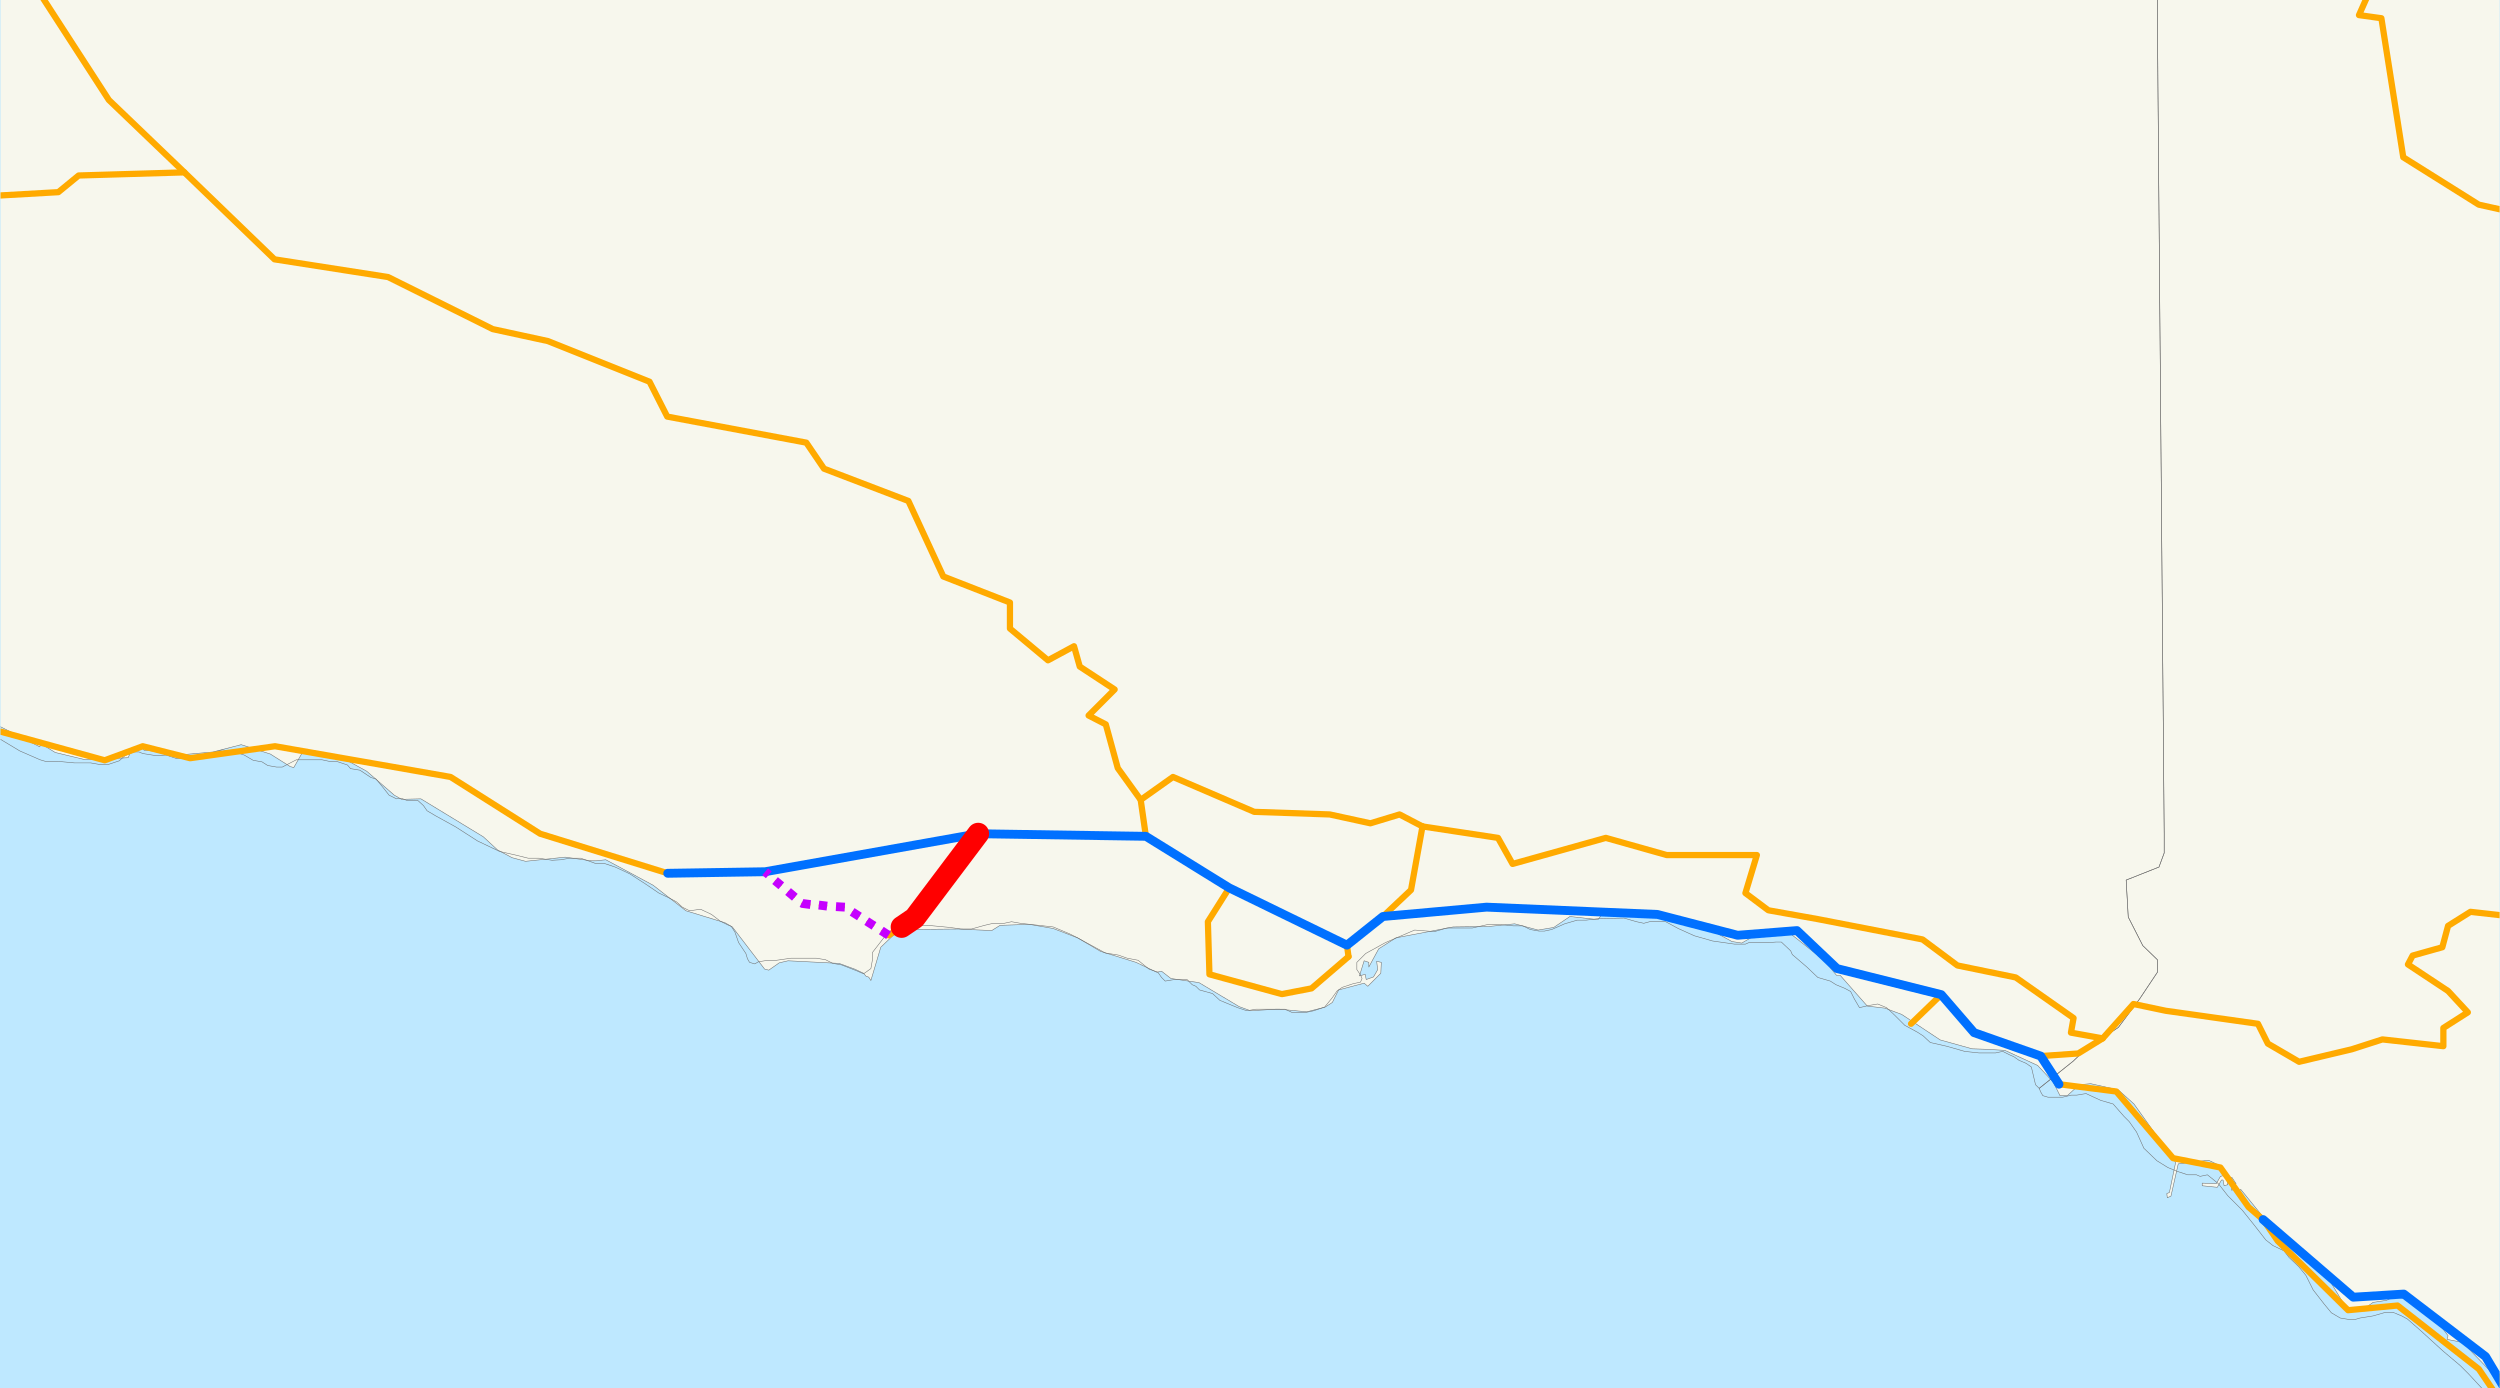 <?xml version="1.0" encoding="utf-8" standalone="no"?>
<!-- Creator: ESRI ArcMap 9.1.0.722 -->
<!DOCTYPE svg PUBLIC "-//W3C//DTD SVG 1.0//EN"  "http://www.w3.org/Graphics/SVG/1.1/DTD/svg11.dtd">
<svg width="1152" height="639.751" viewBox="0 0 1152 639.751" enable-background="new 0 0 1152 639.751"
	version="1.1" xmlns="http://www.w3.org/2000/svg">
	<rect x="0" y="0" width="1152" height="639.751" fill="#333333" stroke="none"/>
	<g id="ArcGIS Layer">
		<clipPath id="SVG_CP_1">
			<path d="M0,639.736L1152,639.736L1152,0L0,0L0,639.736z"/>
		</clipPath>
		<path clip-path="url(#SVG_CP_1)" fill="#BEE8FF" fill-rule="evenodd" stroke="none" d="M-23.761,671.65L-23.761,-27.596
			L1183.267,-27.596L1183.267,671.65L-23.761,671.65z"/>
	</g>
	<g id="background">
		<clipPath id="SVG_CP_2">
			<path d="M0.24,0L0.24,639.736L1151.825,639.736L1151.825,0L0.24,0z"/>
		</clipPath>
		<path clip-path="url(#SVG_CP_2)" fill="#F7F7ED" fill-rule="evenodd" stroke="#6E6E6E" stroke-width="0.24" stroke-miterlimit="10" stroke-linecap="round" stroke-linejoin="round" d="
			M1192.147,671.65L1186.867,664.931L1183.267,662.532L1167.426,655.813L1159.985,650.774L1156.865,645.495
			L1148.225,632.537L1134.784,618.619L1127.584,617.179L1128.064,615.5L1123.023,608.781L1115.823,602.542
			L1107.182,598.222L1103.102,597.502L1099.742,599.182L1093.502,600.142L1090.141,602.542L1084.621,603.981
			L1080.301,601.342L1073.101,589.344L1062.78,576.866L1048.139,567.267L1032.538,548.071L1031.098,549.27
			L1030.378,548.55L1031.098,547.591L1029.898,547.111L1028.458,548.55L1028.218,548.071L1028.938,545.911
			L1030.378,545.431L1028.458,542.551L1026.058,543.031L1026.538,545.911L1024.858,546.391L1024.378,543.751
			L1023.658,543.751L1021.738,547.111L1014.777,546.391L1014.777,545.191L1021.258,545.431L1023.178,542.072
			L1026.058,541.352L1021.258,536.312L1017.657,534.633L1003.737,536.312L1000.376,551.19L998.696,551.91
			L998.456,549.99L999.656,549.51L1002.537,535.593L983.335,508.717L976.135,502.238L963.414,499.358L
			958.134,499.838L952.614,504.878L949.254,504.878L946.133,498.639L938.933,490.96L923.812,484.001L915.412,483.521
			L908.691,483.281L894.05,479.202L876.289,467.444L868.609,464.564L860.449,463.604L847.968,449.447L
			846.288,449.447L840.767,442.728L825.647,430.73L820.126,429.05L812.686,431.69L808.366,431.21L
			802.605,434.569L798.045,433.849L784.124,426.17L777.404,424.251L749.082,419.212L741.162,419.212L739.482,419.691
			L736.362,423.771L723.401,422.331L715.96,427.37L708.76,428.57L697.959,425.691L686.439,426.89
			L669.638,427.13L643.236,432.169L635.316,437.209L630.756,445.607L630.756,443.448L628.595,442.728
			L626.435,449.687L629.075,448.967L629.556,451.366L632.916,450.167L634.836,446.807L634.356,442.968L636.516,443.448
			L636.276,448.487L630.276,454.486L628.595,453.046L616.835,456.166L613.955,461.925L610.594,464.084L
			602.194,466.244L589.713,465.044L587.793,465.044L576.272,465.764L570.992,463.844L552.511,452.806L539.55,450.886
			L535.23,447.527L533.07,448.007L523.47,443.448L507.149,438.408L496.588,432.169L485.307,427.85L474.267,425.93
			L460.826,426.41L456.986,428.81L441.625,428.09L418.104,428.33L411.623,430.97L405.863,436.489L401.303,451.846
			L400.583,450.646L400.103,450.167L399.143,449.927L397.942,448.487L393.862,446.567L386.662,443.928L
			363.14,442.728L359.06,443.688L354.26,447.047L352.34,446.567L337.459,427.13L334.099,425.211L
			316.098,419.691L300.977,407.933L279.136,396.175L274.815,396.655L272.415,396.655L260.415,394.976L242.174,396.895
			L235.933,395.215L229.213,391.616L222.733,385.617L193.931,368.1L185.05,368.34L181.69,366.42L
			168.97,355.382L156.729,348.663L150.728,348.663L139.208,346.983L135.368,353.702L133.688,353.222L124.567,347.463
			L111.126,343.144L98.166,346.503L82.085,347.943L74.164,346.263L66.484,345.784L64.804,344.104L60.723,345.304
			L59.043,349.143L39.362,350.103L25.441,346.743L19.201,342.904L18.241,344.104L-1.44,334.025L-11.041,330.666
			L-32.882,325.387L-57.123,325.867L-57.363,325.867L-57.363,-31.915L1209.428,-31.915L1209.428,671.65
			L1192.147,671.65z"/>
		<path clip-path="url(#SVG_CP_2)" fill="none" stroke="#6E6E6E" stroke-width="0.24" stroke-miterlimit="10" stroke-linecap="round" stroke-linejoin="round" d="
			M993.896,-31.915L994.376,39.834L997.256,383.937L997.256,393.056L994.856,399.535L979.735,405.534L980.695,422.571
			L987.416,435.769L994.136,442.248L994.136,448.007L985.976,460.245L976.135,473.443L971.095,476.802L
			960.294,484.241L955.254,489.04L939.653,501.518L937.973,499.838L937.013,495.759L936.053,491.68L
			933.653,490L930.292,488.56L927.892,486.881L926.212,486.161L922.852,484.481L919.492,485.201L912.051,485.201
			L905.331,484.481L896.931,482.081L889.49,480.402L886.13,477.282L883.49,475.602L877.729,472.483
			L872.689,467.444L869.329,464.324L865.249,462.644L860.929,463.364L856.848,464.324L854.448,460.245L
			852.768,456.885L850.128,455.446L846.048,453.766L843.408,452.086L837.647,450.406L832.607,445.607L
			825.887,439.848L825.167,438.168L820.846,434.089L818.446,434.089L815.086,434.329L811.006,434.329L805.965,434.329
			L804.285,435.049L799.245,435.049L789.164,433.609L780.764,431.21L773.324,427.85L767.563,424.731L763.243,424.731
			L760.123,424.731L757.483,425.451L754.123,424.731L748.362,423.051L736.602,423.291L730.841,424.011L
			726.761,424.011L721.001,425.691L715,428.33L711.64,429.05L709.24,429.05L705.16,428.33L
			701.8,426.65L697.479,426.65L690.039,425.93L685.959,425.93L678.518,427.61L666.758,427.61L660.997,429.29
			L651.877,428.57L638.436,434.329L629.315,439.368L627.635,441.048L625.235,443.448L625.235,446.807L626.915,449.207
			L627.635,450.886L626.915,452.566L623.555,453.286L618.515,454.966L616.115,456.645L613.715,460.005L
			610.354,464.084L605.314,465.764L601.954,466.484L595.234,466.484L592.113,465.044L587.793,465.044L
			582.753,465.044L578.673,465.044L574.592,465.764L570.272,464.324L566.192,462.644L562.112,460.965L558.752,457.845
			L552.751,456.166L551.071,454.486L549.391,453.766L546.991,451.366L541.231,451.366L536.91,452.086
			L535.23,450.406L533.55,448.007L529.47,446.567L524.43,442.488L519.389,441.528L515.309,440.088
			L509.309,439.128L496.108,431.93L492.748,430.25L485.307,427.13L470.187,425.451L466.106,424.731L
			462.746,425.451L457.706,425.451L453.626,426.41L447.625,428.09L442.825,428.09L437.785,427.37L427.704,426.41
			L421.944,426.65L417.624,427.37L416.183,429.05L413.543,429.77L411.863,429.77L407.783,431.45
			L402.023,438.888L402.023,442.248L401.303,446.327L397.942,448.727L396.262,448.007L394.582,447.287
			L387.862,444.647L383.782,443.928L380.421,442.248L376.101,441.528L364.581,441.528L357.86,442.488
			L353.78,442.488L349.46,443.208L347.78,444.168L345.379,443.448L344.419,441.768L343.699,439.368L340.339,434.329
			L338.659,429.53L336.979,426.89L335.299,426.17L331.939,424.491L327.858,421.371L322.818,418.972L317.778,419.691
			L314.418,418.012L311.778,415.612L308.657,413.932L303.617,411.533L297.617,407.453L290.176,402.654L
			283.456,399.535L278.416,397.855L274.335,397.855L267.615,395.455L262.575,395.455L258.495,396.175L254.414,396.415
			L248.414,395.455L243.374,395.455L237.613,394.016L230.173,392.336L220.092,387.537L210.012,381.058L200.891,376.019
			L196.811,373.619L195.131,371.219L192.491,368.82L187.451,368.82L185.05,367.86L182.65,368.1L179.29,366.42
			L176.65,363.061L173.29,358.981L170.89,358.262L165.849,354.902L161.529,354.182L160.089,352.502L
			155.049,350.823L151.689,350.823L148.328,350.103L144.248,350.103L139.208,350.103L136.568,350.103L130.087,353.462
			L127.447,353.462L123.367,352.742L120.727,351.063L116.647,350.343L112.566,347.943L107.526,346.263L
			102.486,345.544L94.085,347.943L86.645,348.903L81.605,349.623L76.564,347.943L71.764,348.183L65.764,347.223
			L64.084,346.503L61.683,346.503L57.603,348.183L54.963,350.583L49.923,352.262L45.843,352.262L41.762,351.543
			L34.322,351.543L26.642,350.823L20.881,350.823L18.481,350.103L9.121,346.024L-1.68,339.545L-5.76,336.905
			L-11.761,334.505L-25.921,331.386L-39.122,328.986L-45.843,328.266L-57.363,328.986"/>
		<path clip-path="url(#SVG_CP_2)" fill="none" stroke="#6E6E6E" stroke-width="0.24" stroke-miterlimit="10" stroke-linecap="round" stroke-linejoin="round" d="
			M1181.347,671.65L1177.986,669.731L1172.946,666.611L1166.946,663.252L1162.866,660.852L1156.145,655.333
			L1152.065,649.574L1147.025,642.855L1143.664,639.736L1137.664,633.257L1133.584,629.177L1125.903,622.698
			L1115.103,612.86L1109.343,607.821L1106.702,606.381L1102.622,604.701L1099.262,604.701L1093.502,606.381
			L1087.501,607.341L1085.101,608.061L1082.701,608.061L1078.381,607.341L1074.301,604.941L1070.94,600.862
			L1065.9,594.383L1062.54,587.664L1059.18,583.585L1054.859,579.505L1052.459,576.386L1047.419,573.986
			L1044.059,571.347L1039.019,564.868L1033.258,557.669L1026.538,550.95L1022.218,545.431L1017.177,541.352
			L1013.817,542.072L1012.137,541.352L1008.057,541.352L1003.017,539.672L998.936,537.992L993.896,534.873
			L987.896,529.114L984.536,521.675L981.175,516.876L978.775,514.476L973.735,508.717L967.975,507.037L
			961.254,503.918L956.934,504.638L954.534,504.638L950.454,505.597L945.413,505.597L943.733,505.597L941.333,504.878
			L940.373,503.198L939.653,501.518L955.254,489.04L960.294,484.241L971.095,476.802L976.135,473.443
			L985.976,460.245L994.136,448.007L994.136,442.248L987.416,435.769L980.695,422.571L979.735,405.534L994.856,399.535
			L997.256,393.056L997.256,383.937L994.376,39.834L993.896,-31.915"/>
	</g>
	<g id="current routes">
		<path clip-path="url(#SVG_CP_2)" fill="none" stroke="#FFAA00" stroke-width="2.88" stroke-miterlimit="10" stroke-linecap="round" stroke-linejoin="round" d="
			M894.53,458.325L880.61,471.763"/>
		<path clip-path="url(#SVG_CP_2)" fill="none" stroke="#FFAA00" stroke-width="2.88" stroke-miterlimit="10" stroke-linecap="round" stroke-linejoin="round" d="
			M415.463,427.13L409.463,430.97"/>
		<path clip-path="url(#SVG_CP_2)" fill="none" stroke="#FFAA00" stroke-width="2.88" stroke-miterlimit="10" stroke-linecap="round" stroke-linejoin="round" d="
			M-21.601,-31.915L-15.361,-24.956L-1.92,-23.756L18.001,-3.599L50.163,46.072L84.965,79.427L126.487,119.5
			L178.81,127.659L227.053,151.655L252.494,157.174L299.297,175.891L307.457,191.969L371.541,203.967L
			379.701,215.965L418.584,230.842L434.665,265.637L465.386,277.635L465.386,289.633L482.907,304.27L494.908,297.791
			L497.548,307.15L513.629,317.708L501.628,329.706L509.549,333.786L515.069,353.942L525.63,368.58
			L528.03,385.377"/>
		<path clip-path="url(#SVG_CP_2)" fill="none" stroke="#FFAA00" stroke-width="2.88" stroke-miterlimit="10" stroke-linecap="round" stroke-linejoin="round" d="
			M525.63,368.58L540.51,358.022L577.953,374.099L612.755,375.299L631.476,379.378L644.916,375.299
			L655.477,380.818"/>
		<path clip-path="url(#SVG_CP_2)" fill="none" stroke="#FFAA00" stroke-width="2.88" stroke-miterlimit="10" stroke-linecap="round" stroke-linejoin="round" d="
			M655.477,380.818L650.197,410.093L637.236,422.331"/>
		<path clip-path="url(#SVG_CP_2)" fill="none" stroke="#FFAA00" stroke-width="2.88" stroke-miterlimit="10" stroke-linecap="round" stroke-linejoin="round" d="
			M655.477,380.818L690.279,386.097L696.999,398.095L739.962,386.097L768.043,394.016L809.566,394.016L
			804.285,411.533L814.846,419.452L837.647,423.531L885.89,432.889L901.971,444.887L928.852,450.406L
			955.494,469.123L954.294,475.842L968.935,478.482"/>
		<path clip-path="url(#SVG_CP_2)" fill="none" stroke="#FFAA00" stroke-width="2.88" stroke-miterlimit="10" stroke-linecap="round" stroke-linejoin="round" d="
			M1108.142,-31.915L1108.863,-24.956L1123.503,-24.956L1092.782,-5.999L1087.021,6.959L1097.342,8.399
			L1107.422,72.468L1142.224,94.305L1209.428,109.182M1209.428,285.313L1204.868,292.032L1209.428,295.872
			"/>
		<path clip-path="url(#SVG_CP_2)" fill="none" stroke="#FFAA00" stroke-width="2.88" stroke-miterlimit="10" stroke-linecap="round" stroke-linejoin="round" d="
			M-57.363,107.023L-56.883,107.262L-30.482,105.583L-2.64,90.225L26.882,88.546L36.242,80.867L84.965,79.427
			"/>
		<path clip-path="url(#SVG_CP_2)" fill="none" stroke="#FFAA00" stroke-width="2.88" stroke-miterlimit="10" stroke-linecap="round" stroke-linejoin="round" d="
			M940.373,486.641L957.654,485.441L968.935,478.482L983.095,462.644L997.976,465.764L1040.459,471.763L1045.019,480.882
			L1059.42,489.28L1083.661,483.521L1097.822,478.962L1125.903,482.081L1125.903,473.683L1137.184,466.484
			L1128.064,456.645L1109.583,444.407L1111.743,440.328L1125.423,436.489L1128.064,426.65L1138.384,420.171
			L1155.425,422.091L1159.985,425.451L1169.106,419.452L1177.026,408.413L1186.627,405.774L1205.108,412.253
			L1209.428,411.293"/>
		<path clip-path="url(#SVG_CP_2)" fill="none" stroke="#FFAA00" stroke-width="2.88" stroke-miterlimit="10" stroke-linecap="round" stroke-linejoin="round" d="
			M1042.859,561.988L1084.381,597.742L1107.662,596.303L1145.345,625.098L1161.666,652.453L1173.426,657.733
			"/>
		<path clip-path="url(#SVG_CP_2)" fill="none" stroke="#FFAA00" stroke-width="2.88" stroke-miterlimit="10" stroke-linecap="round" stroke-linejoin="round" d="
			M1042.859,561.988L1049.579,571.827L1081.981,603.741L1104.782,601.582L1142.224,630.857L1156.865,652.453
			L1173.426,657.733"/>
		<path clip-path="url(#SVG_CP_2)" fill="none" stroke="#FFAA00" stroke-width="2.88" stroke-miterlimit="10" stroke-linecap="round" stroke-linejoin="round" d="
			M621.395,440.808L604.354,455.446L590.673,458.085L557.311,448.967L556.591,424.731L566.432,409.133
			"/>
		<path clip-path="url(#SVG_CP_2)" fill="none" stroke="#FFAA00" stroke-width="2.88" stroke-miterlimit="10" stroke-linecap="round" stroke-linejoin="round" d="
			M620.675,435.529L621.395,440.808"/>
		<path clip-path="url(#SVG_CP_2)" fill="none" stroke="#FFAA00" stroke-width="2.88" stroke-miterlimit="10" stroke-linecap="round" stroke-linejoin="round" d="
			M1209.428,485.441L1201.988,526.714L1205.108,537.032"/>
		<path clip-path="url(#SVG_CP_2)" fill="none" stroke="#FFAA00" stroke-width="2.88" stroke-miterlimit="10" stroke-linecap="round" stroke-linejoin="round" d="
			M1205.108,537.032L1209.428,541.112M1209.428,650.054L1207.748,654.133L1207.508,671.65"/>
		<path clip-path="url(#SVG_CP_2)" fill="none" stroke="#FFAA00" stroke-width="2.88" stroke-miterlimit="10" stroke-linecap="round" stroke-linejoin="round" d="
			M948.774,499.598L975.175,502.958L1001.336,533.673L1023.178,537.992L1036.138,556.229L1042.859,561.988
			"/>
		<path clip-path="url(#SVG_CP_2)" fill="none" stroke="#FFAA00" stroke-width="2.88" stroke-miterlimit="10" stroke-linecap="round" stroke-linejoin="round" d="
			M307.697,402.414L352.58,401.694L450.745,384.177L528.03,385.377L566.432,409.133L620.675,435.529L637.236,422.331
			L684.999,418.012L763.723,421.371L800.685,430.97L828.047,428.81L846.528,446.327L894.53,458.325
			L909.651,475.842L940.373,486.641L948.774,499.598"/>
		<path clip-path="url(#SVG_CP_2)" fill="none" stroke="#FFAA00" stroke-width="2.88" stroke-miterlimit="10" stroke-linecap="round" stroke-linejoin="round" d="
			M450.745,384.177L421.464,423.051L415.463,427.13"/>
		<path clip-path="url(#SVG_CP_2)" fill="none" stroke="#FFAA00" stroke-width="2.88" stroke-miterlimit="10" stroke-linecap="round" stroke-linejoin="round" d="
			M-57.363,328.746L-34.562,327.547L48.243,350.343L65.764,343.864L87.605,349.383L126.727,343.864L207.612,358.022
			L248.894,384.177L307.697,402.414"/>
		<path clip-path="url(#SVG_CP_2)" fill="none" stroke="#FFAA00" stroke-width="2.88" stroke-miterlimit="10" stroke-linecap="round" stroke-linejoin="round" d="
			M1173.426,657.733L1204.388,671.65"/>
		<path clip-path="url(#SVG_CP_2)" fill="none" stroke="#FFAA00" stroke-width="0.96" stroke-miterlimit="10" d="M409.463,430.97
			L406.103,428.81M402.743,426.65L399.383,424.491M396.022,422.331L392.662,420.171M389.302,418.012L
			385.222,417.772M381.141,417.532L377.301,417.052M373.461,416.812L369.861,416.332L369.381,416.092M
			366.261,413.453L363.14,410.813M360.02,408.173L357.14,405.774M354.26,403.134L352.58,401.694"/>
		<path clip-path="url(#SVG_CP_2)" fill="none" stroke="#0070FF" stroke-width="4.08" stroke-miterlimit="10" stroke-linecap="round" stroke-linejoin="round" d="
			M1042.859,561.988L1084.381,597.742L1107.662,596.303L1145.345,625.098L1161.666,652.453L1173.426,657.733
			"/>
		<path clip-path="url(#SVG_CP_2)" fill="none" stroke="#0070FF" stroke-width="4.08" stroke-miterlimit="10" stroke-linecap="round" stroke-linejoin="round" d="
			M1205.108,537.032L1209.428,541.112M1209.428,650.054L1207.748,654.133L1207.508,671.65"/>
		<path clip-path="url(#SVG_CP_2)" fill="none" stroke="#0070FF" stroke-width="4.08" stroke-miterlimit="10" stroke-linecap="round" stroke-linejoin="round" d="
			M307.697,402.414L352.58,401.694L450.745,384.177L528.03,385.377L566.432,409.133L620.675,435.529L637.236,422.331
			L684.999,418.012L763.723,421.371L800.685,430.97L828.047,428.81L846.528,446.327L894.53,458.325
			L909.651,475.842L940.373,486.641L948.774,499.598"/>
		<path clip-path="url(#SVG_CP_2)" fill="none" stroke="#0070FF" stroke-width="4.08" stroke-miterlimit="10" stroke-linecap="round" stroke-linejoin="round" d="
			M450.745,384.177L421.464,423.051L415.463,427.13"/>
		<path clip-path="url(#SVG_CP_2)" fill="none" stroke="#0070FF" stroke-width="4.08" stroke-miterlimit="10" stroke-linecap="round" stroke-linejoin="round" d="
			M1173.426,657.733L1204.388,671.65"/>
	</g>
	<g id="specific route">
		<path clip-path="url(#SVG_CP_2)" fill="none" stroke="#C500FF" stroke-width="4.08" stroke-miterlimit="10" d="M409.463,430.97
			L406.103,428.81M402.743,426.65L399.383,424.491M396.022,422.331L392.662,420.171M389.302,418.012L
			385.222,417.772M381.141,417.532L377.301,417.052M373.461,416.812L369.861,416.332L369.381,416.092M
			366.261,413.453L363.14,410.813M360.02,408.173L357.14,405.774M354.26,403.134L352.58,401.694"/>
		<path clip-path="url(#SVG_CP_2)" fill="none" stroke="#FF0000" stroke-width="10.081" stroke-miterlimit="10" stroke-linecap="round" stroke-linejoin="round" d="
			M450.745,384.177L421.464,423.051L415.463,427.13"/>
	</g>
</svg>
